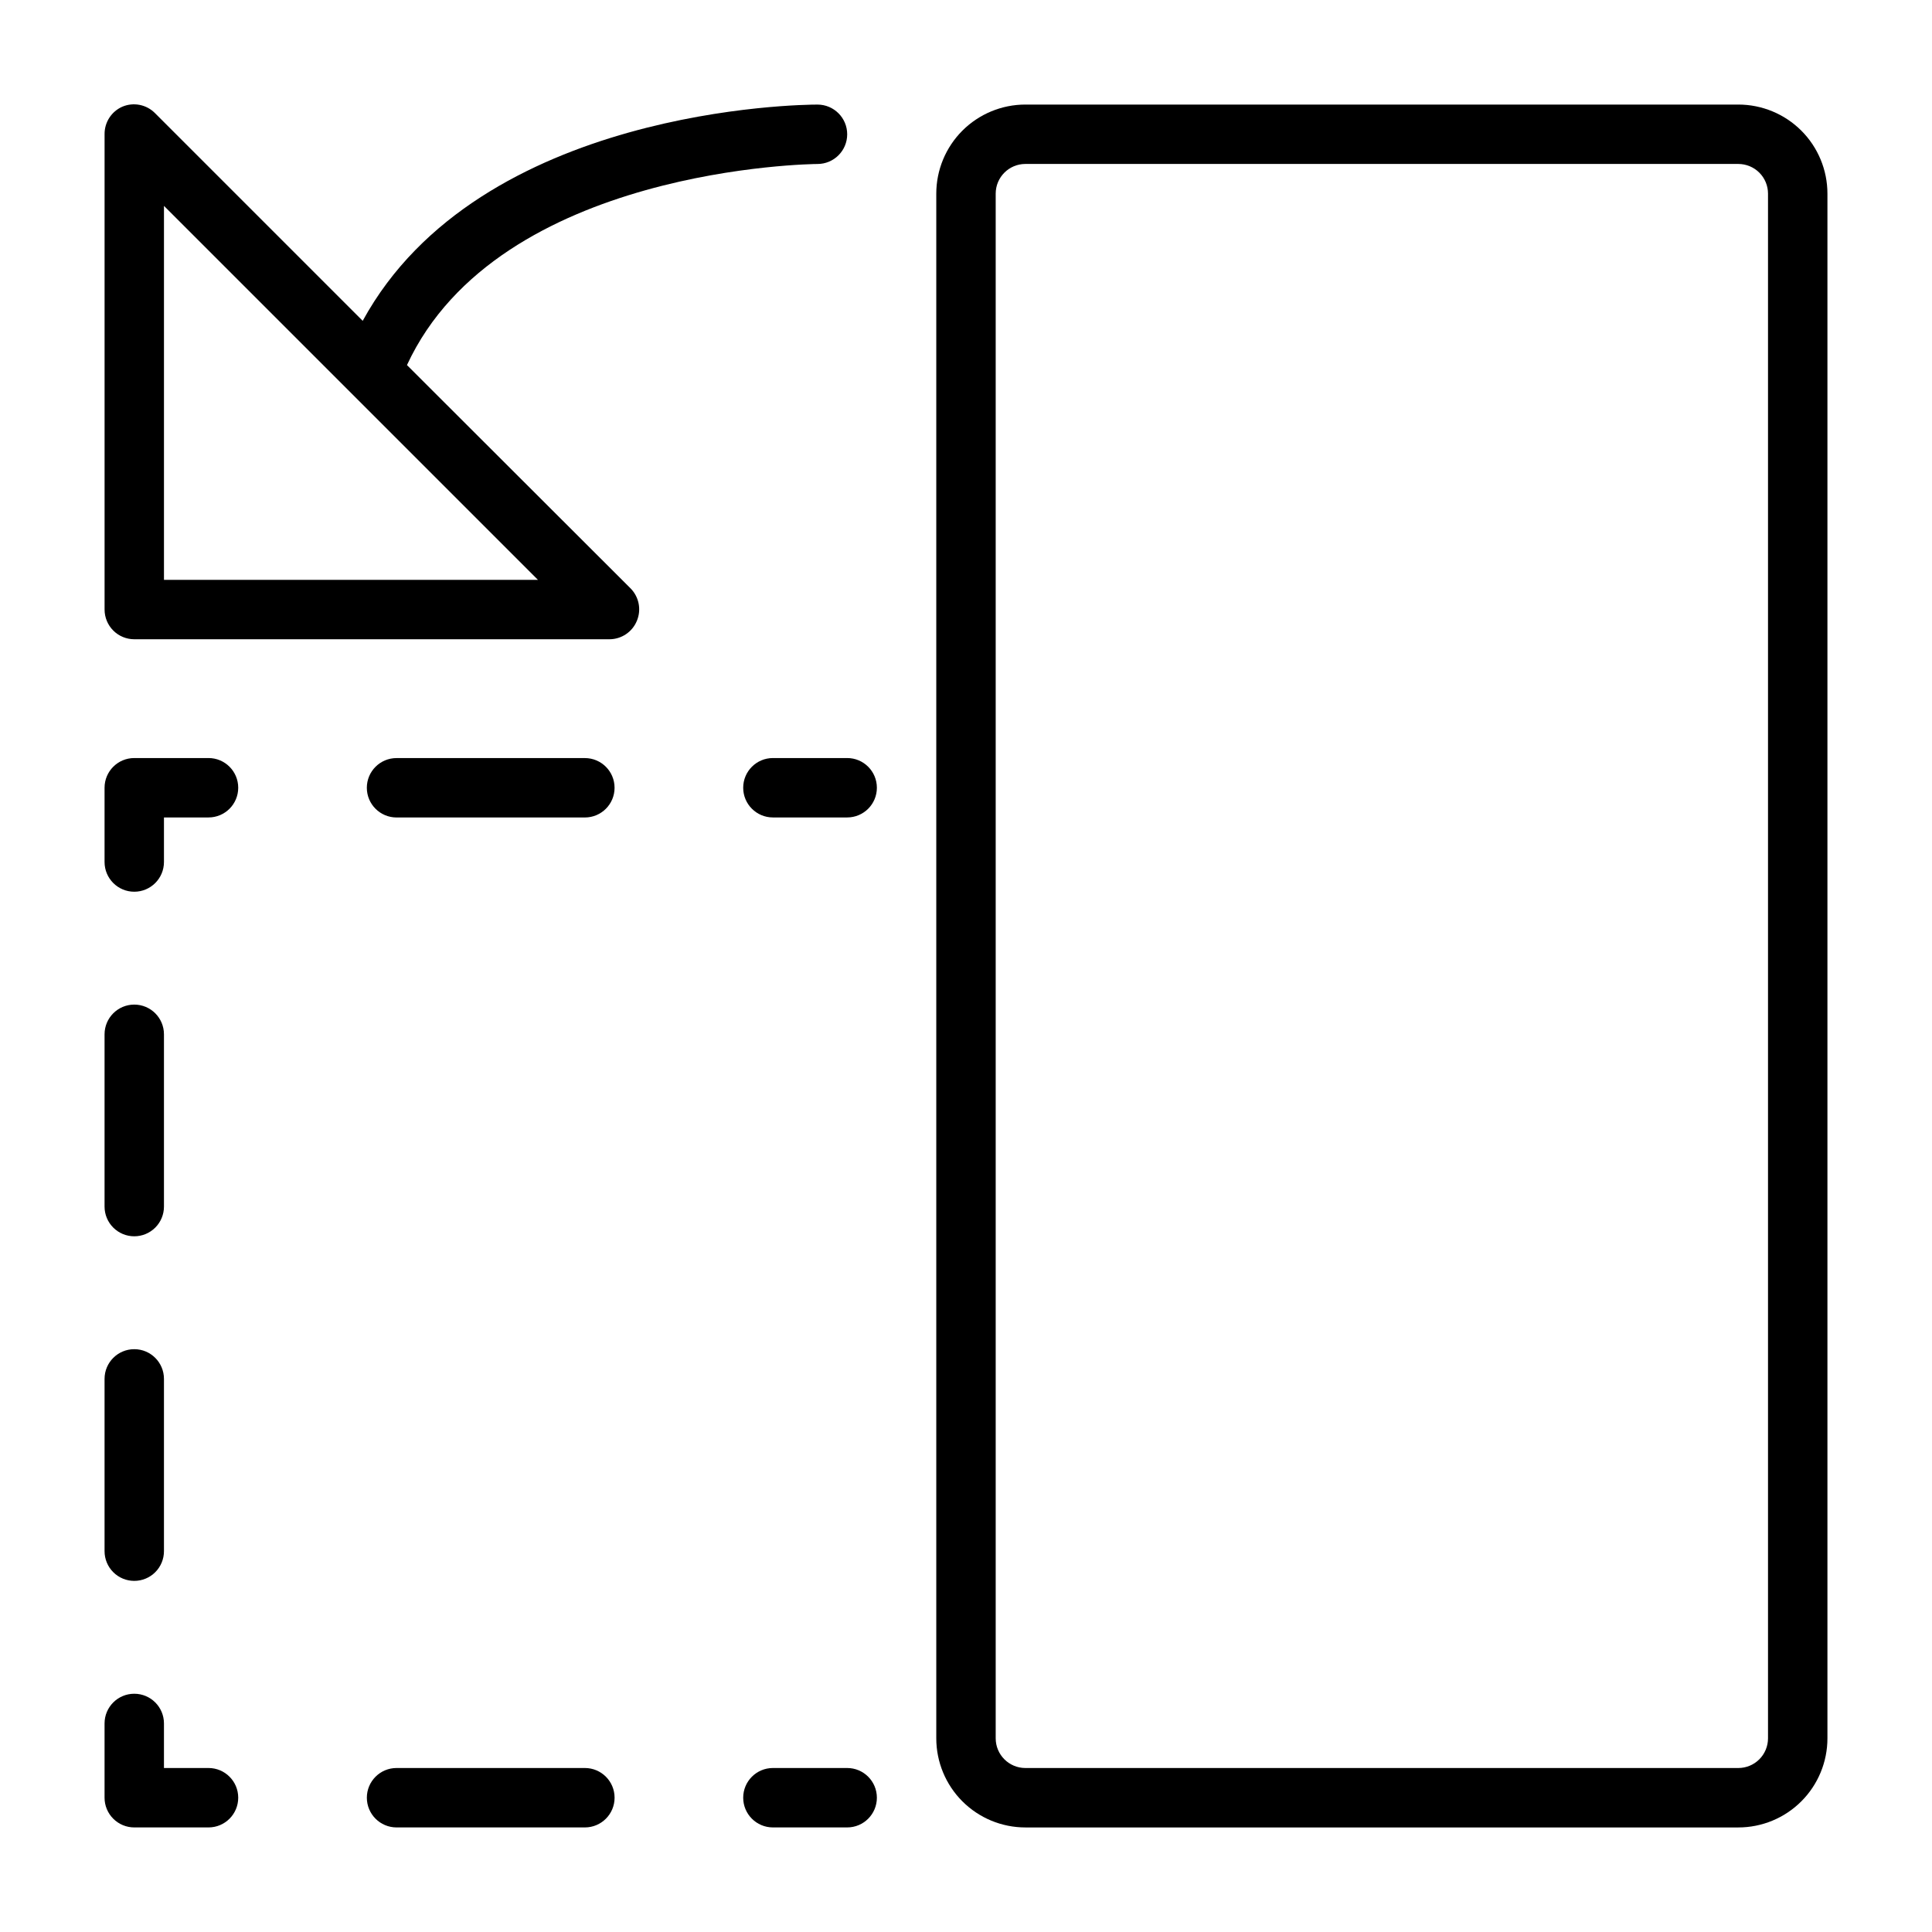 <?xml version="1.0" encoding="UTF-8"?>
<!-- Uploaded to: ICON Repo, www.svgrepo.com, Generator: ICON Repo Mixer Tools -->
<svg fill="#000000" width="800px" height="800px" version="1.1" viewBox="144 144 512 512" xmlns="http://www.w3.org/2000/svg">
 <g>
  <path d="m251.85 240.75c24.324-52.504 107.93-53.293 108.79-53.293 4.348 0 7.875-3.523 7.875-7.871 0-4.348-3.527-7.871-7.875-7.871-3.856 0-89.582 0.707-120.52 57.309l-55.105-55.105c-2.262-2.234-5.648-2.887-8.578-1.652-2.906 1.266-4.766 4.152-4.723 7.32v125.95c0 2.086 0.828 4.09 2.305 5.566 1.477 1.477 3.477 2.305 5.566 2.305h125.95c3.176-0.016 6.035-1.941 7.242-4.879 1.23-2.934 0.578-6.32-1.652-8.582zm-64.395 56.918v-99.109l99.109 99.109z"/>
  <path d="m368.51 344.89h-19.68c-4.348 0-7.875 3.523-7.875 7.871s3.527 7.871 7.875 7.871h19.68c4.348 0 7.871-3.523 7.871-7.871s-3.523-7.871-7.871-7.871z"/>
  <path d="m249.09 360.64h49.91-0.004c4.348 0 7.871-3.523 7.871-7.871s-3.523-7.871-7.871-7.871h-49.906c-4.348 0-7.875 3.523-7.875 7.871s3.527 7.871 7.875 7.871z"/>
  <path d="m199.26 344.89h-19.68c-4.348 0-7.871 3.523-7.871 7.871v19.68c0 4.348 3.523 7.875 7.871 7.875 4.348 0 7.871-3.527 7.871-7.875v-11.809h11.809c4.348 0 7.871-3.523 7.871-7.871s-3.523-7.871-7.871-7.871z"/>
  <path d="m179.58 471.63c2.086 0 4.09-0.828 5.566-2.305 1.477-1.477 2.305-3.477 2.305-5.566v-45.656c0-4.348-3.523-7.875-7.871-7.875-4.348 0-7.871 3.527-7.871 7.875v45.656c0 2.09 0.828 4.09 2.305 5.566s3.477 2.305 5.566 2.305z"/>
  <path d="m179.58 562.95c2.086 0 4.09-0.828 5.566-2.305 1.477-1.477 2.305-3.481 2.305-5.566v-45.66c0-4.348-3.523-7.871-7.871-7.871-4.348 0-7.871 3.523-7.871 7.871v45.66c0 2.086 0.828 4.09 2.305 5.566 1.477 1.477 3.477 2.305 5.566 2.305z"/>
  <path d="m199.26 612.54h-11.809v-11.809c0-4.348-3.523-7.871-7.871-7.871-4.348 0-7.871 3.523-7.871 7.871v19.68c0 2.09 0.828 4.09 2.305 5.566 1.477 1.477 3.477 2.309 5.566 2.309h19.68c4.348 0 7.871-3.527 7.871-7.875 0-4.348-3.523-7.871-7.871-7.871z"/>
  <path d="m299 612.54h-49.906c-4.348 0-7.875 3.523-7.875 7.871 0 4.348 3.527 7.875 7.875 7.875h49.91-0.004c4.348 0 7.871-3.527 7.871-7.875 0-4.348-3.523-7.871-7.871-7.871z"/>
  <path d="m368.51 612.54h-19.68c-4.348 0-7.875 3.523-7.875 7.871 0 4.348 3.527 7.875 7.875 7.875h19.68c4.348 0 7.871-3.527 7.871-7.875 0-4.348-3.523-7.871-7.871-7.871z"/>
  <path d="m604.67 171.71h-188.93c-6.262 0-12.27 2.488-16.699 6.914-4.43 4.43-6.918 10.438-6.918 16.699v409.35c0 6.262 2.488 12.27 6.918 16.699 4.43 4.43 10.438 6.918 16.699 6.918h188.93c6.262 0 12.27-2.488 16.699-6.918 4.43-4.43 6.918-10.438 6.918-16.699v-409.35c0-6.262-2.488-12.27-6.918-16.699-4.43-4.426-10.438-6.914-16.699-6.914zm7.871 432.96c0 2.086-0.828 4.09-2.305 5.566-1.477 1.477-3.481 2.305-5.566 2.305h-188.93c-4.348 0-7.871-3.523-7.871-7.871v-409.35c0-4.348 3.523-7.871 7.871-7.871h188.93c2.086 0 4.09 0.832 5.566 2.305 1.477 1.477 2.305 3.481 2.305 5.566z"/>
 </g>
</svg>